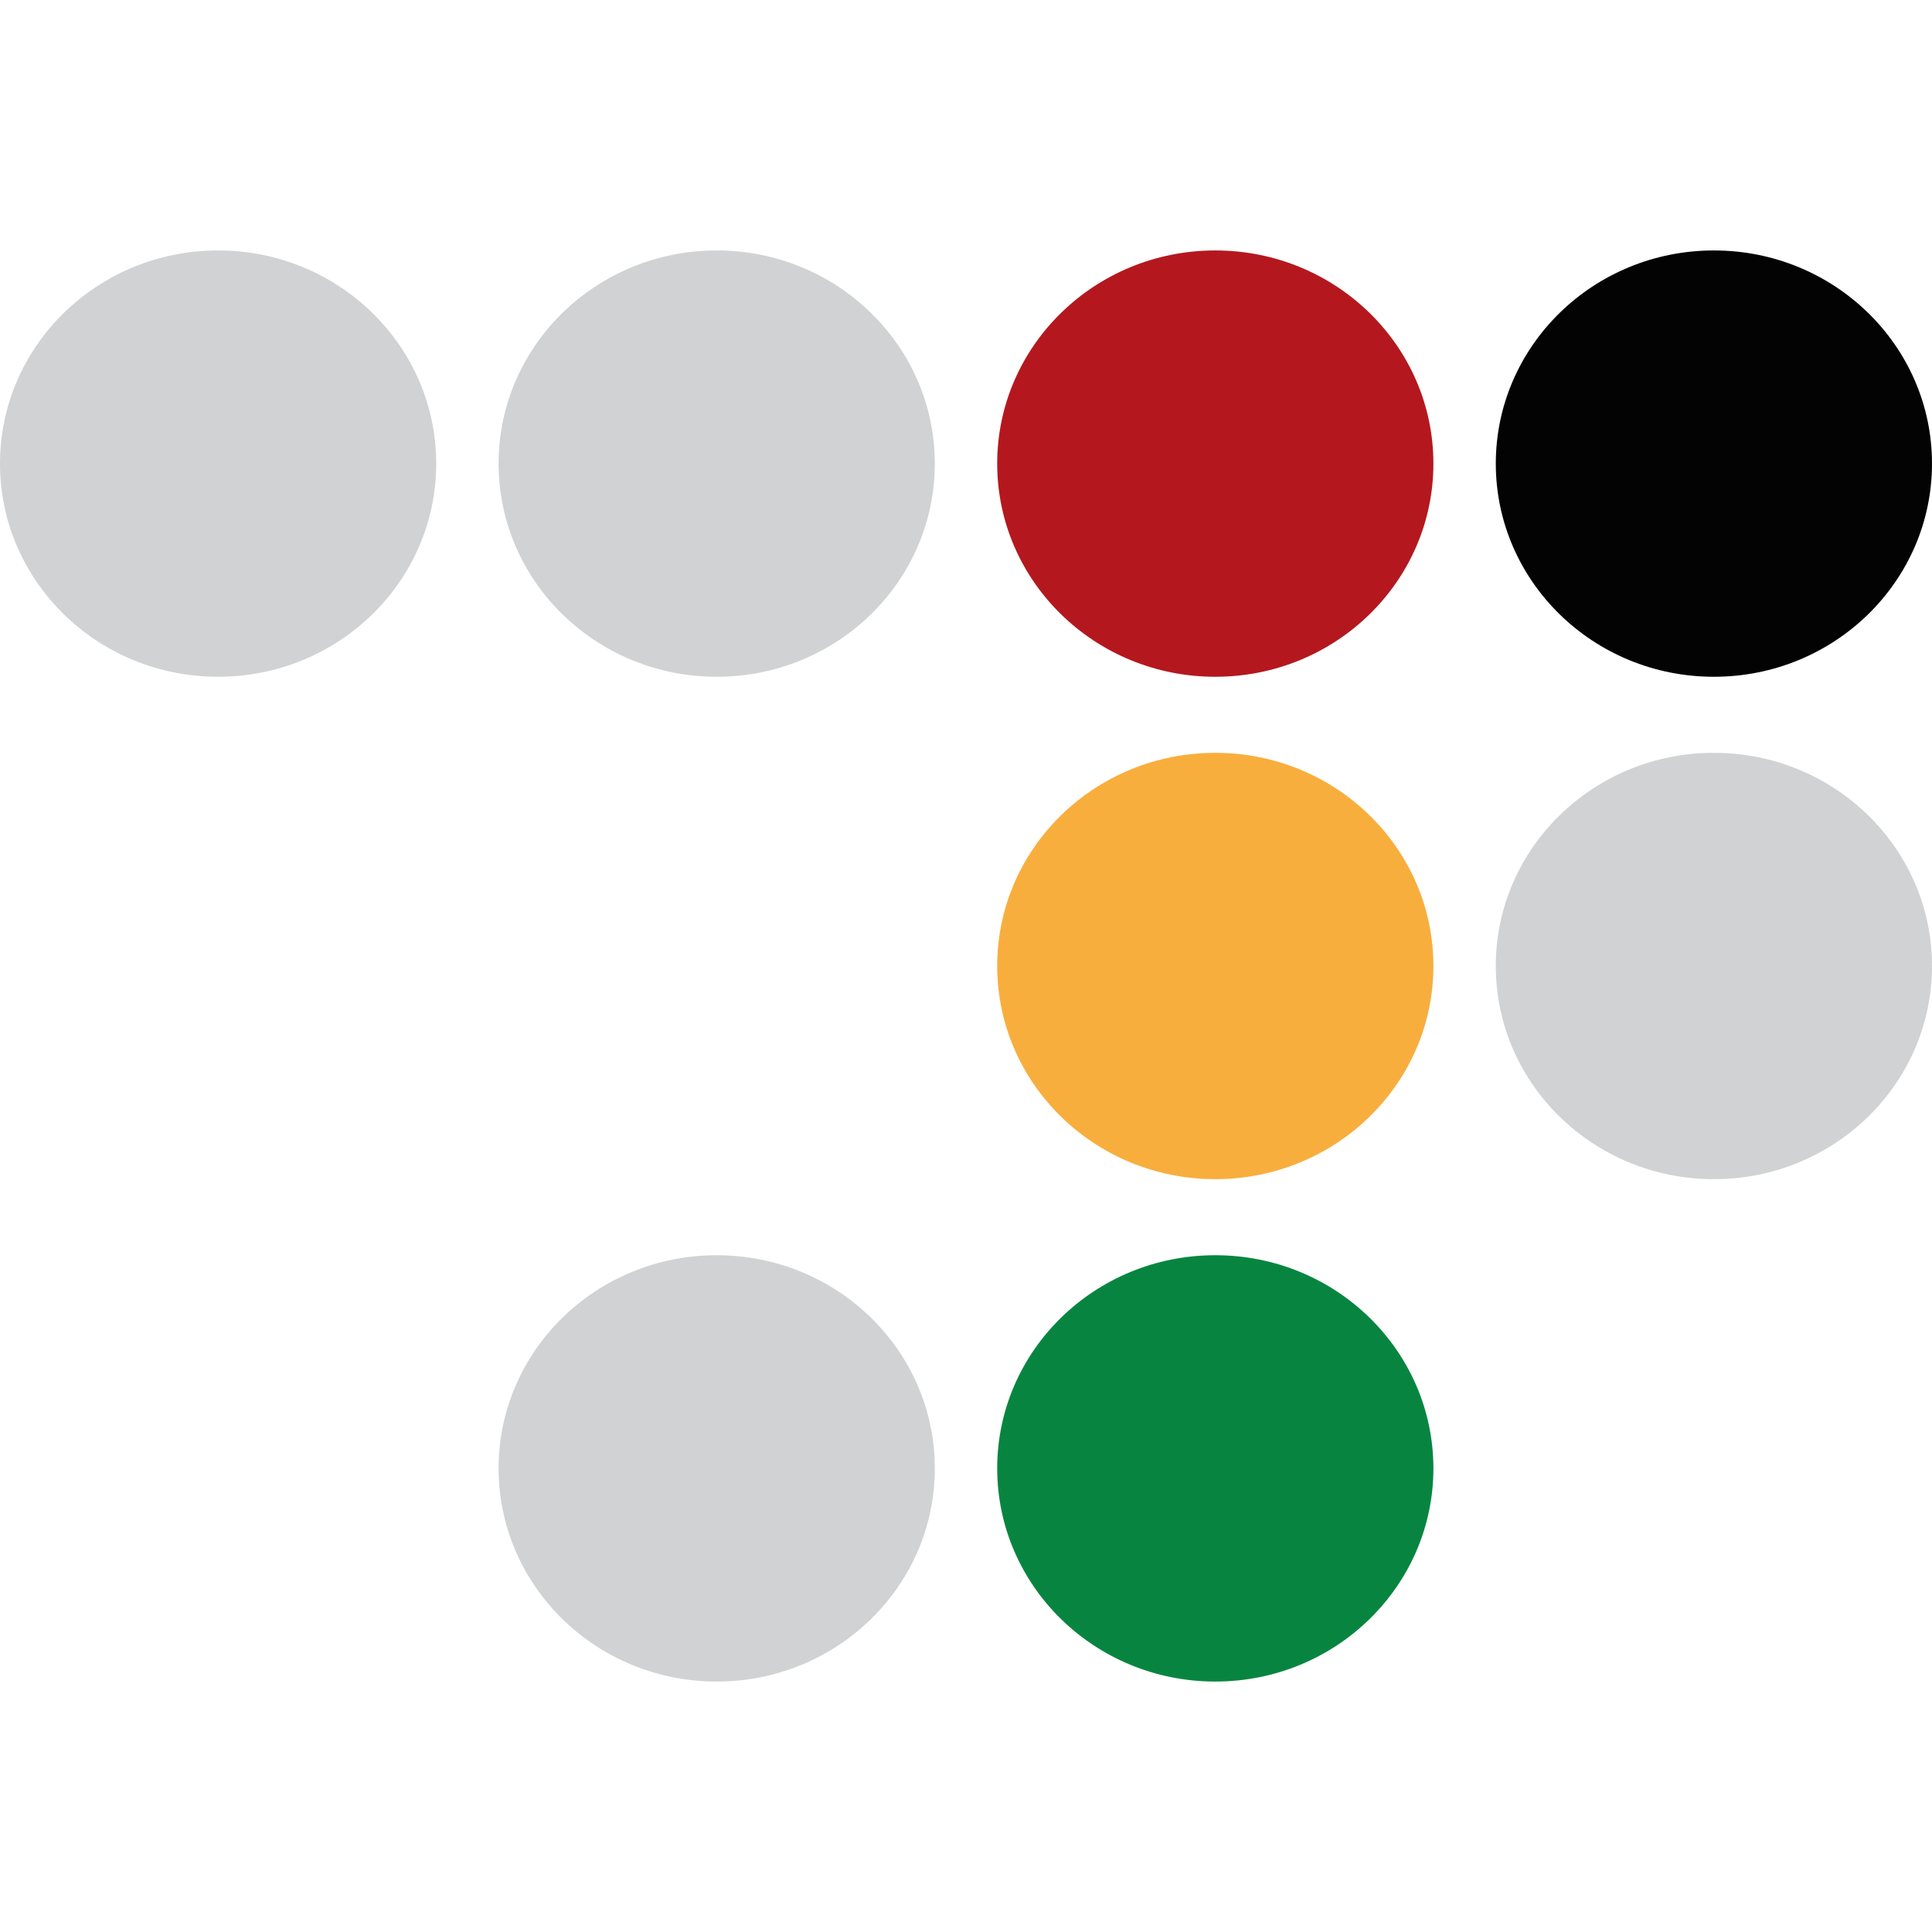 
<svg width="50" height="50" viewBox="0 0 27 20" fill="none" xmlns="http://www.w3.org/2000/svg">
  <ellipse cx="23.952" cy="2.979" rx="3.048" ry="2.979" fill="#030304">
    <animate attributeType="CSS" attributeName="opacity" from="1" to="0" dur="2s" repeatCount="indefinite" values="1; 0; 1;" keyTimes="0; 0.5; 1" begin="0s"/>
  </ellipse>
  <ellipse cx="16.984" cy="10" rx="3.048" ry="2.979" fill="#F8AE3D">
    <animate attributeType="CSS" attributeName="opacity" from="1" to="0" dur="2s" repeatCount="indefinite" values="1; 0; 1;" keyTimes="0; 0.5; 1" begin="0.2s"/>
  </ellipse>
  <ellipse cx="23.952" cy="10" rx="3.048" ry="2.979" fill="#D0D2D3">
    <animate attributeType="CSS" attributeName="opacity" from="1" to="0" dur="2s" repeatCount="indefinite" values="1; 0; 1;" keyTimes="0; 0.5; 1" begin="0.4s"/>
  </ellipse>
  <ellipse cx="16.984" cy="17.021" rx="3.048" ry="2.979" fill="#078540">
    <animate attributeType="CSS" attributeName="opacity" from="1" to="0" dur="2s" repeatCount="indefinite" values="1; 0; 1;" keyTimes="0; 0.5; 1" begin="0.6s"/>
  </ellipse>
  <ellipse cx="10.016" cy="17.021" rx="3.048" ry="2.979" fill="#D0D2D3">
    <animate attributeType="CSS" attributeName="opacity" from="1" to="0" dur="2s" repeatCount="indefinite" values="1; 0; 1;" keyTimes="0; 0.5; 1" begin="0.8s"/>
  </ellipse>
  <ellipse cx="16.984" cy="2.979" rx="3.048" ry="2.979" fill="#B4181E">
    <animate attributeType="CSS" attributeName="opacity" from="1" to="0" dur="2s" repeatCount="indefinite" values="1; 0; 1;" keyTimes="0; 0.5; 1" begin="1s"/>
  </ellipse>
  <ellipse cx="10.016" cy="2.979" rx="3.048" ry="2.979" fill="#D0D2D3">
    <animate attributeType="CSS" attributeName="opacity" from="1" to="0" dur="2s" repeatCount="indefinite" values="1; 0; 1;" keyTimes="0; 0.5; 1" begin="1.2s"/>
  </ellipse>
  <ellipse cx="3.048" cy="2.979" rx="3.048" ry="2.979" fill="#D0D2D3">
    <animate attributeType="CSS" attributeName="opacity" from="1" to="0" dur="2s" repeatCount="indefinite" values="1; 0; 1;" keyTimes="0; 0.5; 1" begin="1.4s"/>
  </ellipse>
</svg>
